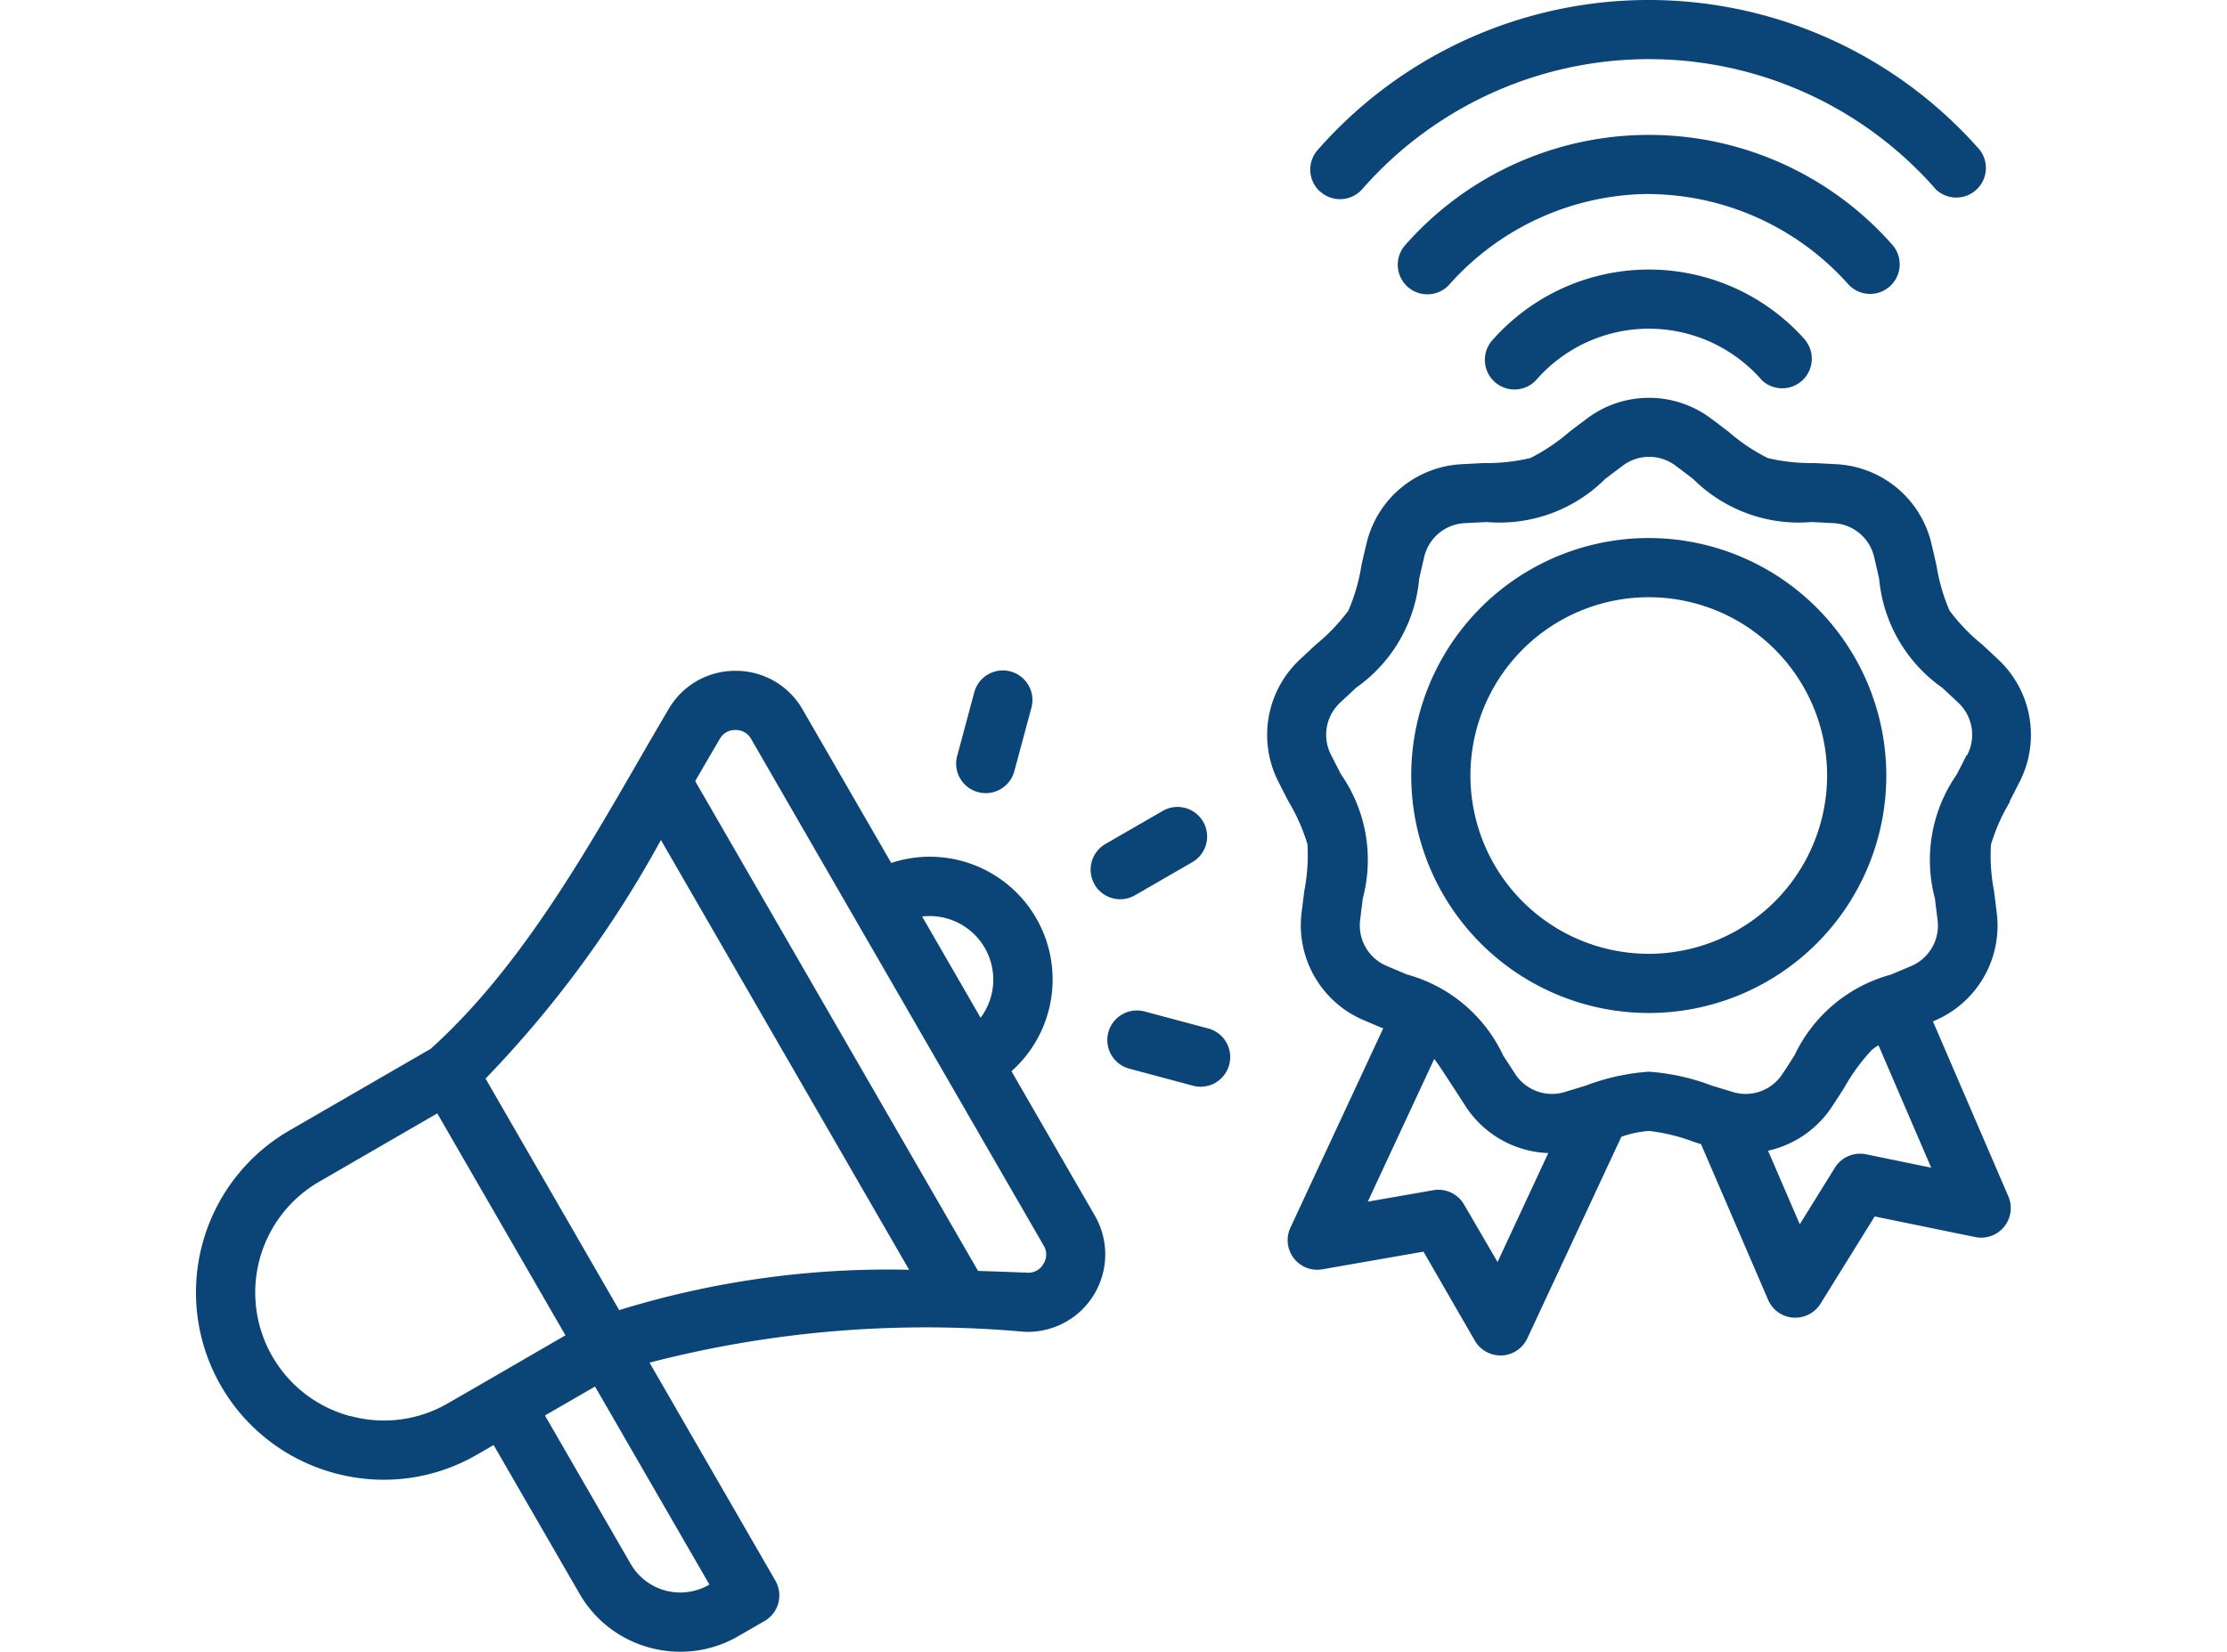 <?xml version="1.0" encoding="UTF-8"?>
<svg xmlns="http://www.w3.org/2000/svg" xmlns:xlink="http://www.w3.org/1999/xlink" width="62" height="46" viewBox="0 0 62 46">
  <defs>
    <clipPath id="clip-path">
      <rect id="Rectangle_630" data-name="Rectangle 630" width="62" height="46" transform="translate(1010 5944)" fill="#0b4477"></rect>
    </clipPath>
  </defs>
  <g id="Mask_Group_39" data-name="Mask Group 39" transform="translate(-1010 -5944)" clip-path="url(#clip-path)">
    <path id="brand-awareness" d="M51.309,25.681c.083-.161.175-.34.277-.543a2.872,2.872,0,0,0-.6-3.414c-.165-.155-.313-.292-.445-.415a5.248,5.248,0,0,1-.905-.942,5.254,5.254,0,0,1-.363-1.255c-.04-.176-.085-.373-.137-.593a2.872,2.872,0,0,0-2.655-2.228l-.608-.032a5.251,5.251,0,0,1-1.3-.14,5.245,5.245,0,0,1-1.084-.728c-.144-.109-.3-.231-.486-.367a2.872,2.872,0,0,0-3.466,0c-.181.136-.342.257-.486.367a5.248,5.248,0,0,1-1.084.728,5.251,5.251,0,0,1-1.3.14l-.608.032A2.872,2.872,0,0,0,33.4,18.52c-.052.22-.1.417-.137.593a5.25,5.25,0,0,1-.363,1.255A5.246,5.246,0,0,1,32,21.31c-.133.123-.28.26-.445.415a2.872,2.872,0,0,0-.6,3.414c.1.2.194.381.277.542a5.248,5.248,0,0,1,.529,1.194,5.256,5.256,0,0,1-.088,1.3c-.023.18-.048.38-.075.6a2.872,2.872,0,0,0,1.733,3l.538.228-2.583,5.549a.824.824,0,0,0,.889,1.159l2.816-.492L36.422,40.7a.824.824,0,0,0,.712.41h.037a.824.824,0,0,0,.71-.475L40.5,35.02a2.951,2.951,0,0,1,.773-.162,5.248,5.248,0,0,1,1.268.313l.177.054,1.866,4.332a.824.824,0,0,0,.7.5l.061,0a.824.824,0,0,0,.7-.389l1.507-2.429,2.8.574a.824.824,0,0,0,.922-1.133l-2.1-4.873.044-.019a2.872,2.872,0,0,0,1.733-3c-.027-.225-.052-.424-.074-.6a5.247,5.247,0,0,1-.088-1.3,5.2,5.2,0,0,1,.528-1.195ZM37.053,38.508l-.932-1.6a.824.824,0,0,0-.854-.4l-1.827.319,1.85-3.974c.137.179.3.433.538.8.1.152.208.321.331.511a2.87,2.87,0,0,0,2.306,1.31Zm10.257-3a.824.824,0,0,0-.865.373l-.978,1.576-.883-2.049a2.876,2.876,0,0,0,1.791-1.243c.124-.189.233-.359.331-.511a5.252,5.252,0,0,1,.77-1.055,1.294,1.294,0,0,1,.183-.125l1.467,3.407Zm2.8-11.112c-.1.2-.191.375-.272.534a4.169,4.169,0,0,0-.609,3.454c.022.177.047.373.073.595a1.221,1.221,0,0,1-.746,1.292l-.552.234a4.168,4.168,0,0,0-2.687,2.255c-.1.15-.2.316-.326.5a1.221,1.221,0,0,1-1.4.51l-.573-.175a6.136,6.136,0,0,0-1.754-.387,6.136,6.136,0,0,0-1.754.387l-.573.175a1.221,1.221,0,0,1-1.4-.51c-.122-.187-.23-.353-.326-.5A4.169,4.169,0,0,0,34.527,30.5l-.552-.234a1.221,1.221,0,0,1-.746-1.292c.026-.221.051-.418.073-.595a4.169,4.169,0,0,0-.609-3.454c-.081-.158-.172-.335-.272-.534a1.221,1.221,0,0,1,.259-1.469c.162-.152.308-.287.438-.409a4.168,4.168,0,0,0,1.754-3.038c.04-.174.084-.367.135-.584a1.221,1.221,0,0,1,1.143-.959l.6-.031a4.169,4.169,0,0,0,3.3-1.2c.142-.108.3-.227.478-.361a1.221,1.221,0,0,1,1.492,0c.178.133.337.253.478.361a4.168,4.168,0,0,0,3.3,1.2l.6.031a1.221,1.221,0,0,1,1.143.959c.051.217.095.41.135.584a4.169,4.169,0,0,0,1.754,3.038c.131.121.276.256.438.409a1.221,1.221,0,0,1,.259,1.469Zm-8.847-6.049a6.613,6.613,0,1,0,6.613,6.613A6.62,6.62,0,0,0,41.268,18.347Zm0,11.578a4.965,4.965,0,1,1,4.965-4.965A4.971,4.971,0,0,1,41.268,29.925Zm0-21.16A7.5,7.5,0,0,0,35.7,11.3a.824.824,0,0,1-1.217-1.111,9.034,9.034,0,0,1,13.568,0A.824.824,0,0,1,46.835,11.3a7.5,7.5,0,0,0-5.567-2.532Zm-9.156-.07a.824.824,0,0,1-.053-1.164,12.258,12.258,0,0,1,18.417,0A.824.824,0,0,1,49.26,8.642a10.611,10.611,0,0,0-15.984,0,.824.824,0,0,1-1.164.053Zm13.515,4.144A.824.824,0,0,1,44.41,13.95a4.163,4.163,0,0,0-6.285,0,.824.824,0,0,1-1.217-1.111,5.81,5.81,0,0,1,8.718,0ZM23.52,33.195a3.419,3.419,0,0,0-3.347-5.8l-2.466-4.271a2.137,2.137,0,0,0-1.856-1.079h-.013A2.137,2.137,0,0,0,13.982,23.1c-.285.482-.569.972-.869,1.492-1.575,2.729-3.359,5.819-5.762,7.979L3.428,34.84a5.21,5.21,0,0,0,1.259,9.55,5.275,5.275,0,0,0,1.366.181,5.166,5.166,0,0,0,2.59-.7l.461-.266,2.389,4.137a3.215,3.215,0,0,0,1.966,1.507,3.269,3.269,0,0,0,.846.112,3.212,3.212,0,0,0,1.61-.434l.732-.422a.824.824,0,0,0,.3-1.125L13.444,41.31a30.652,30.652,0,0,1,10.441-.859,2.157,2.157,0,0,0,1.957-3.234Zm-.743-3.436a1.771,1.771,0,0,1-.116,1.947l-1.628-2.82A1.774,1.774,0,0,1,22.776,29.758ZM5.114,42.8a3.563,3.563,0,0,1-.862-6.531l3.283-1.9,3.568,6.18L9,41.768H9l-1.175.678a3.541,3.541,0,0,1-2.706.351Zm9.979,4.7a1.595,1.595,0,0,1-2.172-.582l-2.389-4.137,1.395-.805,3.184,5.514ZM12.6,39.849,8.879,33.4a30.789,30.789,0,0,0,4.882-6.644l6.91,11.968a25.377,25.377,0,0,0-8.07,1.123ZM24.41,38.56a.48.48,0,0,1-.457.245q-.683-.028-1.363-.049l-7.875-13.64c.234-.4.459-.793.684-1.173a.48.48,0,0,1,.438-.25h0a.481.481,0,0,1,.439.255l2.843,4.925h0l5.292,9.166A.479.479,0,0,1,24.41,38.56Zm5.172-5.545a.823.823,0,0,1-1.009.583L26.8,33.123a.824.824,0,0,1,.426-1.592L29,32.005A.824.824,0,0,1,29.582,33.014Zm-3.747-5.022a.824.824,0,0,1,.3-1.125l1.586-.916a.824.824,0,1,1,.824,1.427l-1.586.916a.824.824,0,0,1-1.125-.3ZM22.01,24.414l.474-1.769a.824.824,0,0,1,1.592.426L23.6,24.84a.824.824,0,1,1-1.592-.426Z" transform="translate(1014.639 5940.636)" fill="#0b4477"></path>
  </g>
</svg>
